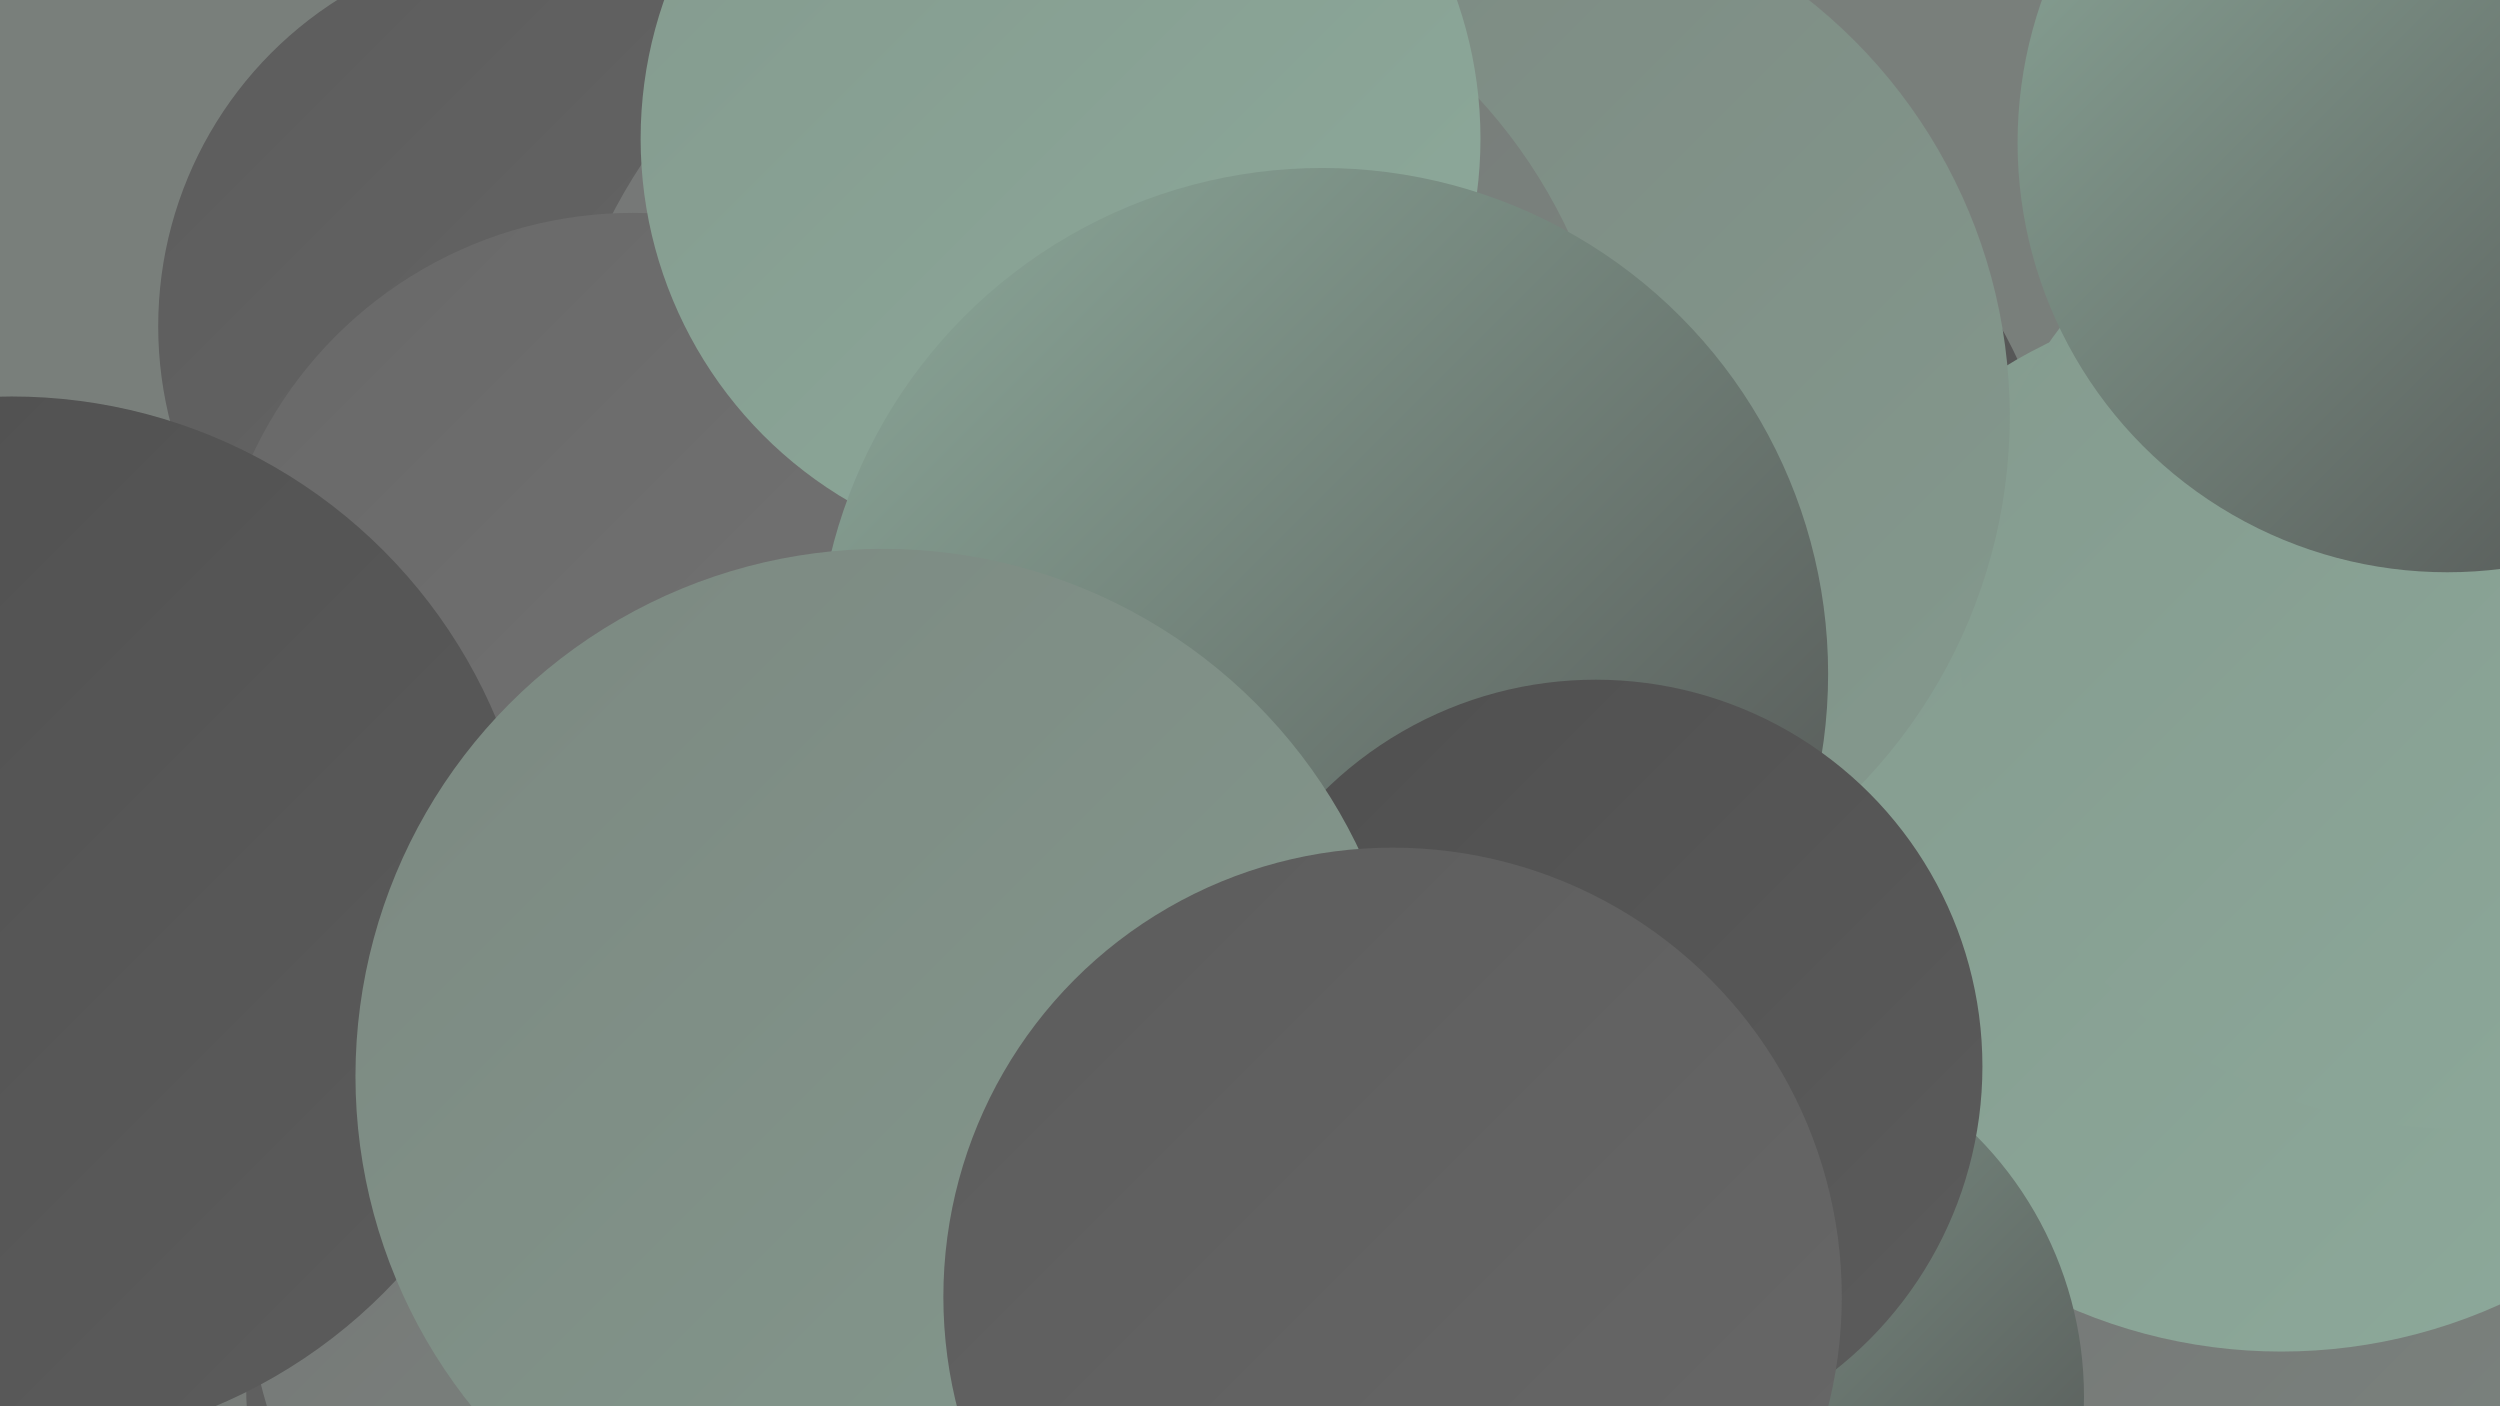 <?xml version="1.0" encoding="UTF-8"?><svg width="1280" height="720" xmlns="http://www.w3.org/2000/svg"><defs><linearGradient id="grad0" x1="0%" y1="0%" x2="100%" y2="100%"><stop offset="0%" style="stop-color:#4f4f4f;stop-opacity:1" /><stop offset="100%" style="stop-color:#5c5c5c;stop-opacity:1" /></linearGradient><linearGradient id="grad1" x1="0%" y1="0%" x2="100%" y2="100%"><stop offset="0%" style="stop-color:#5c5c5c;stop-opacity:1" /><stop offset="100%" style="stop-color:#686868;stop-opacity:1" /></linearGradient><linearGradient id="grad2" x1="0%" y1="0%" x2="100%" y2="100%"><stop offset="0%" style="stop-color:#686868;stop-opacity:1" /><stop offset="100%" style="stop-color:#757575;stop-opacity:1" /></linearGradient><linearGradient id="grad3" x1="0%" y1="0%" x2="100%" y2="100%"><stop offset="0%" style="stop-color:#757575;stop-opacity:1" /><stop offset="100%" style="stop-color:#7c8881;stop-opacity:1" /></linearGradient><linearGradient id="grad4" x1="0%" y1="0%" x2="100%" y2="100%"><stop offset="0%" style="stop-color:#7c8881;stop-opacity:1" /><stop offset="100%" style="stop-color:#849a8e;stop-opacity:1" /></linearGradient><linearGradient id="grad5" x1="0%" y1="0%" x2="100%" y2="100%"><stop offset="0%" style="stop-color:#849a8e;stop-opacity:1" /><stop offset="100%" style="stop-color:#8daa9b;stop-opacity:1" /></linearGradient><linearGradient id="grad6" x1="0%" y1="0%" x2="100%" y2="100%"><stop offset="0%" style="stop-color:#8daa9b;stop-opacity:1" /><stop offset="100%" style="stop-color:#4f4f4f;stop-opacity:1" /></linearGradient></defs><rect width="1280" height="720" fill="#797f7b" /><circle cx="331" cy="644" r="242" fill="url(#grad3)" /><circle cx="802" cy="292" r="255" fill="url(#grad0)" /><circle cx="1275" cy="646" r="245" fill="url(#grad3)" /><circle cx="1168" cy="420" r="272" fill="url(#grad5)" /><circle cx="645" cy="623" r="245" fill="url(#grad1)" /><circle cx="279" cy="167" r="198" fill="url(#grad1)" /><circle cx="1259" cy="322" r="256" fill="url(#grad5)" /><circle cx="365" cy="708" r="239" fill="url(#grad1)" /><circle cx="350" cy="655" r="223" fill="url(#grad3)" /><circle cx="757" cy="213" r="272" fill="url(#grad4)" /><circle cx="556" cy="235" r="273" fill="url(#grad3)" /><circle cx="324" cy="324" r="215" fill="url(#grad2)" /><circle cx="878" cy="715" r="189" fill="url(#grad6)" /><circle cx="543" cy="71" r="215" fill="url(#grad5)" /><circle cx="1253" cy="73" r="220" fill="url(#grad6)" /><circle cx="677" cy="345" r="259" fill="url(#grad6)" /><circle cx="817" cy="546" r="198" fill="url(#grad0)" /><circle cx="6" cy="472" r="269" fill="url(#grad0)" /><circle cx="452" cy="551" r="270" fill="url(#grad4)" /><circle cx="713" cy="664" r="230" fill="url(#grad1)" /></svg>